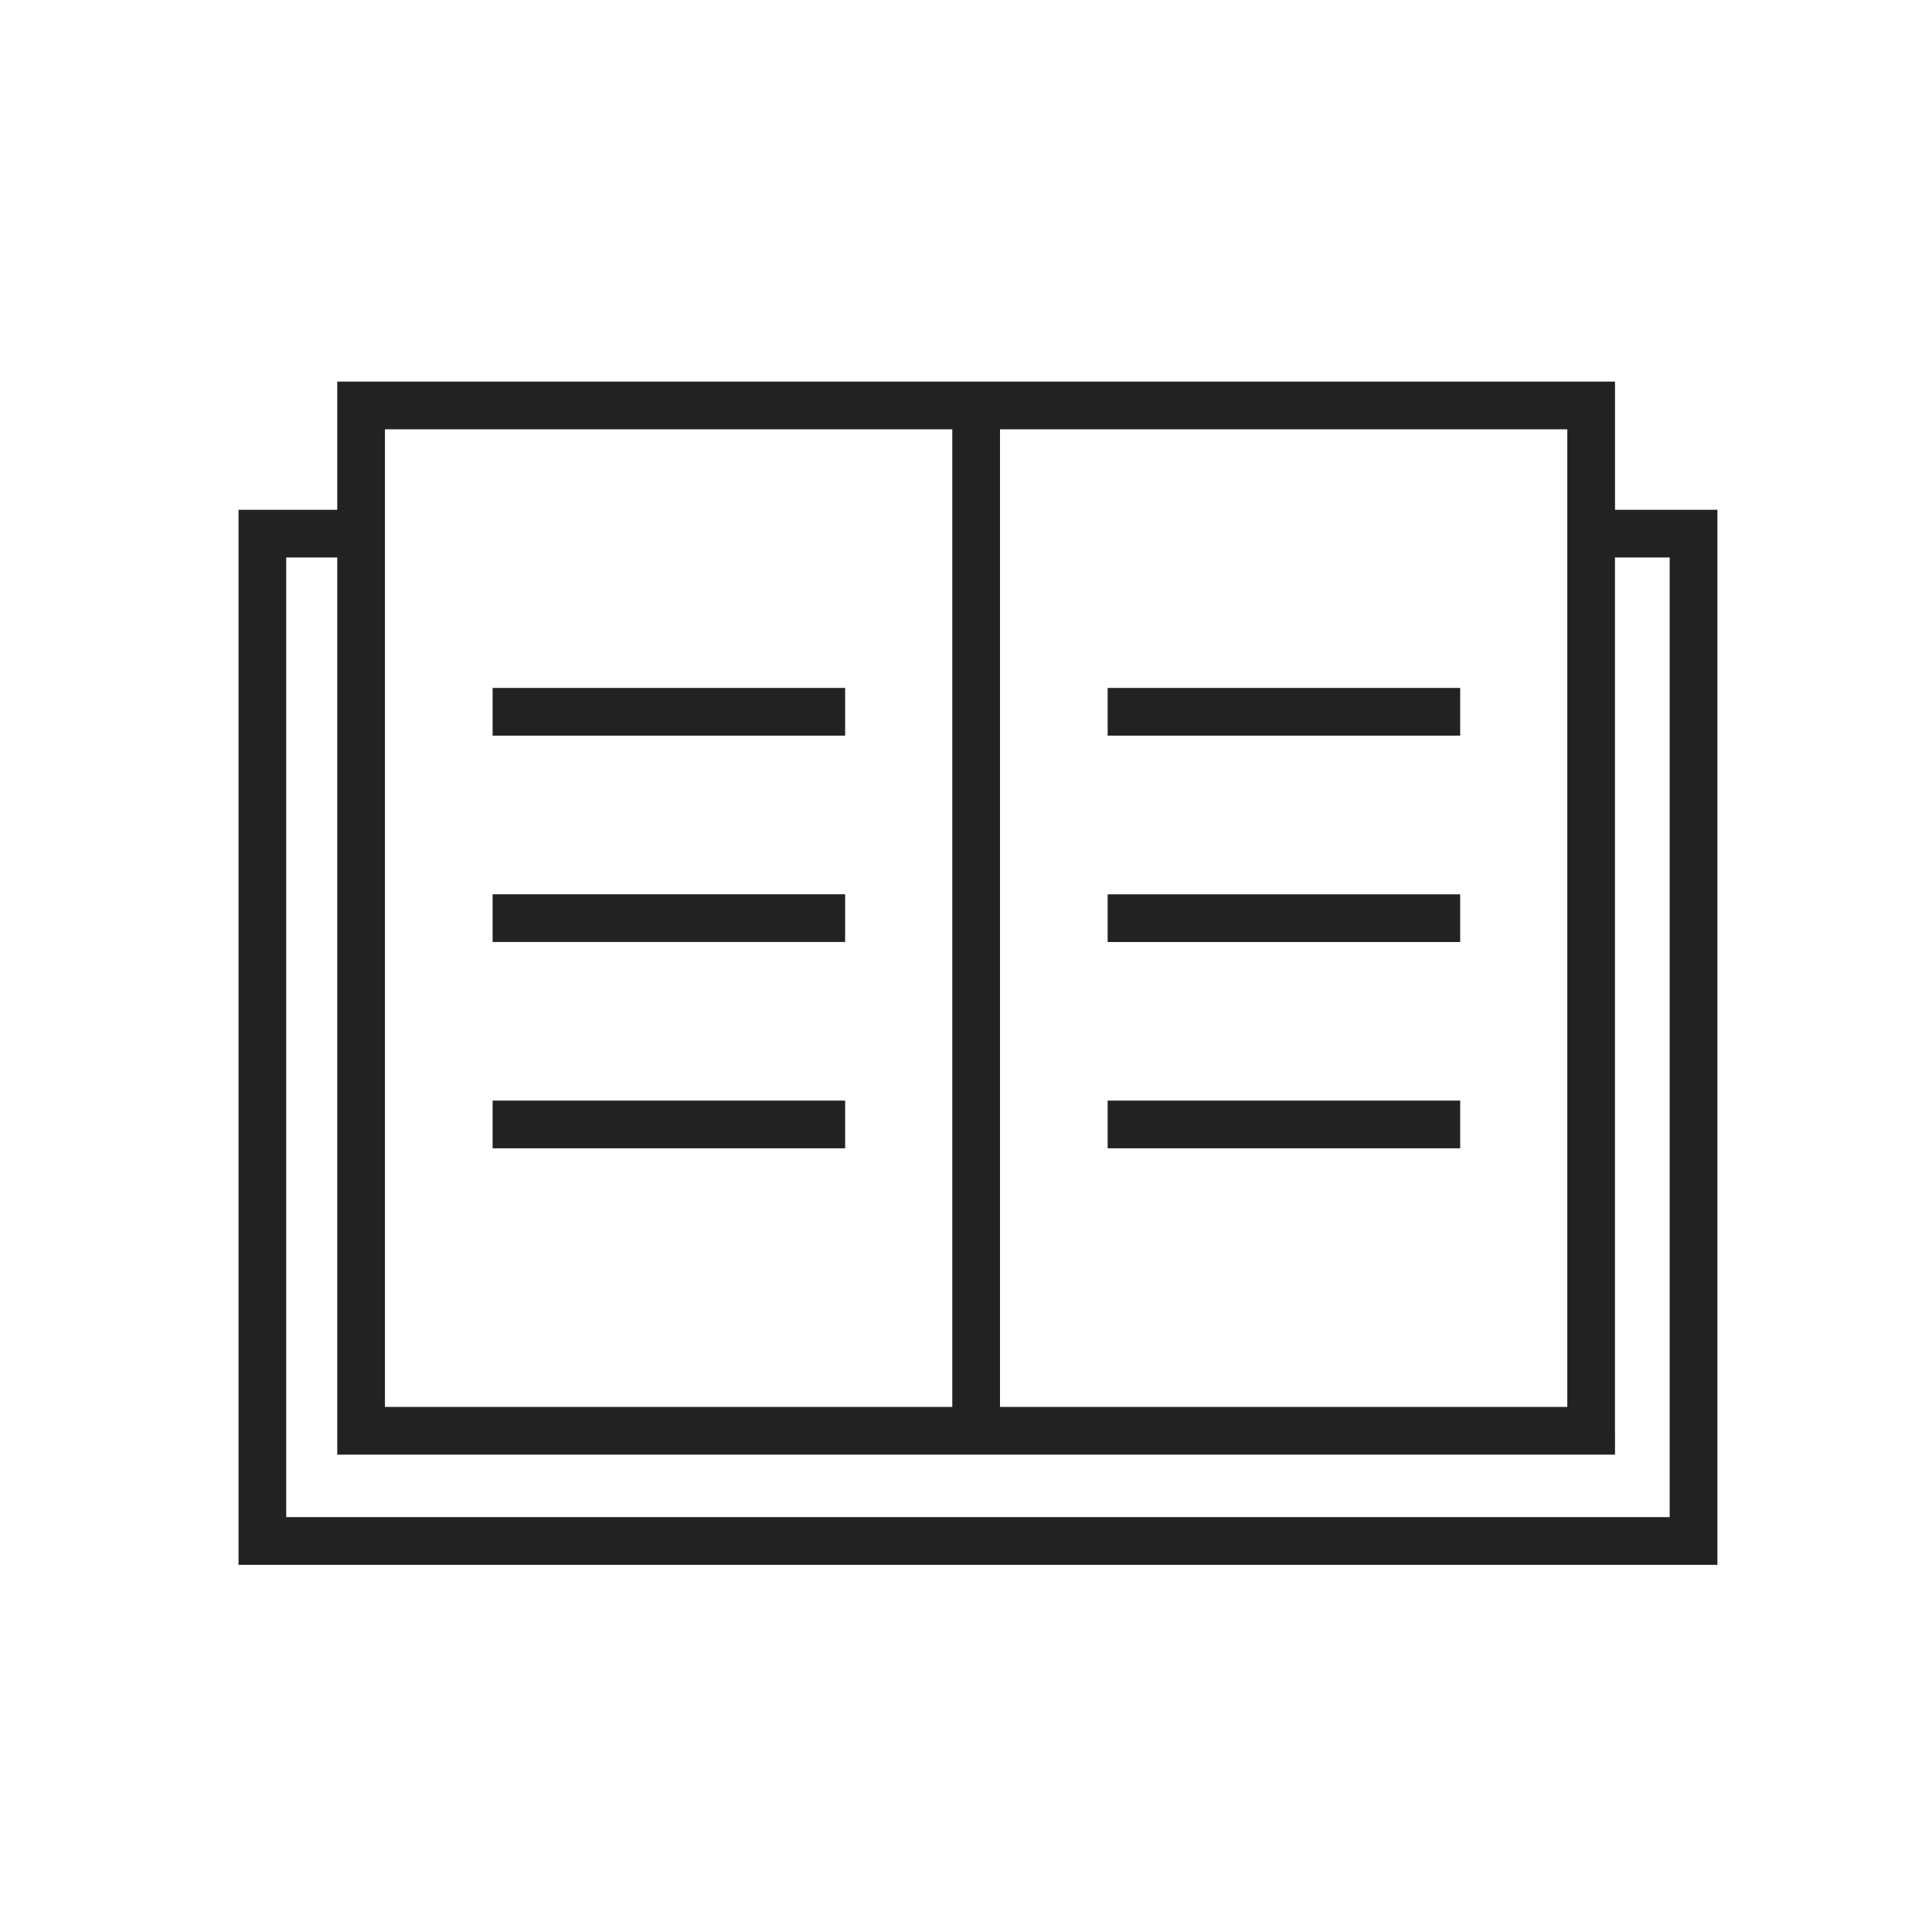 <svg width="81" height="80" viewBox="0 0 81 80" fill="none" xmlns="http://www.w3.org/2000/svg"><path fill-rule="evenodd" clip-rule="evenodd" d="M14.139 16H67.71v5.373h4.293v44.235H10V21.373h4.139V16zm53.57 43.987V23.373h2.293v40.235H12V23.373h2.139v37.614H67.71v-1zM39.925 18v40.987H16.139V18h23.785zm2 40.987H65.71V18H41.925v40.987zm-6.492-28.145h-14.78v-2h14.78v2zm-14.78 8.652h14.78v-2h-14.78v2zm14.78 8.65h-14.78v-2h14.78v2zM46.44 30.843h14.779v-2h-14.78v2zm14.779 8.652h-14.78v-2h14.78v2zm-14.78 8.65h14.78v-2h-14.78v2z" fill="#222"/></svg>